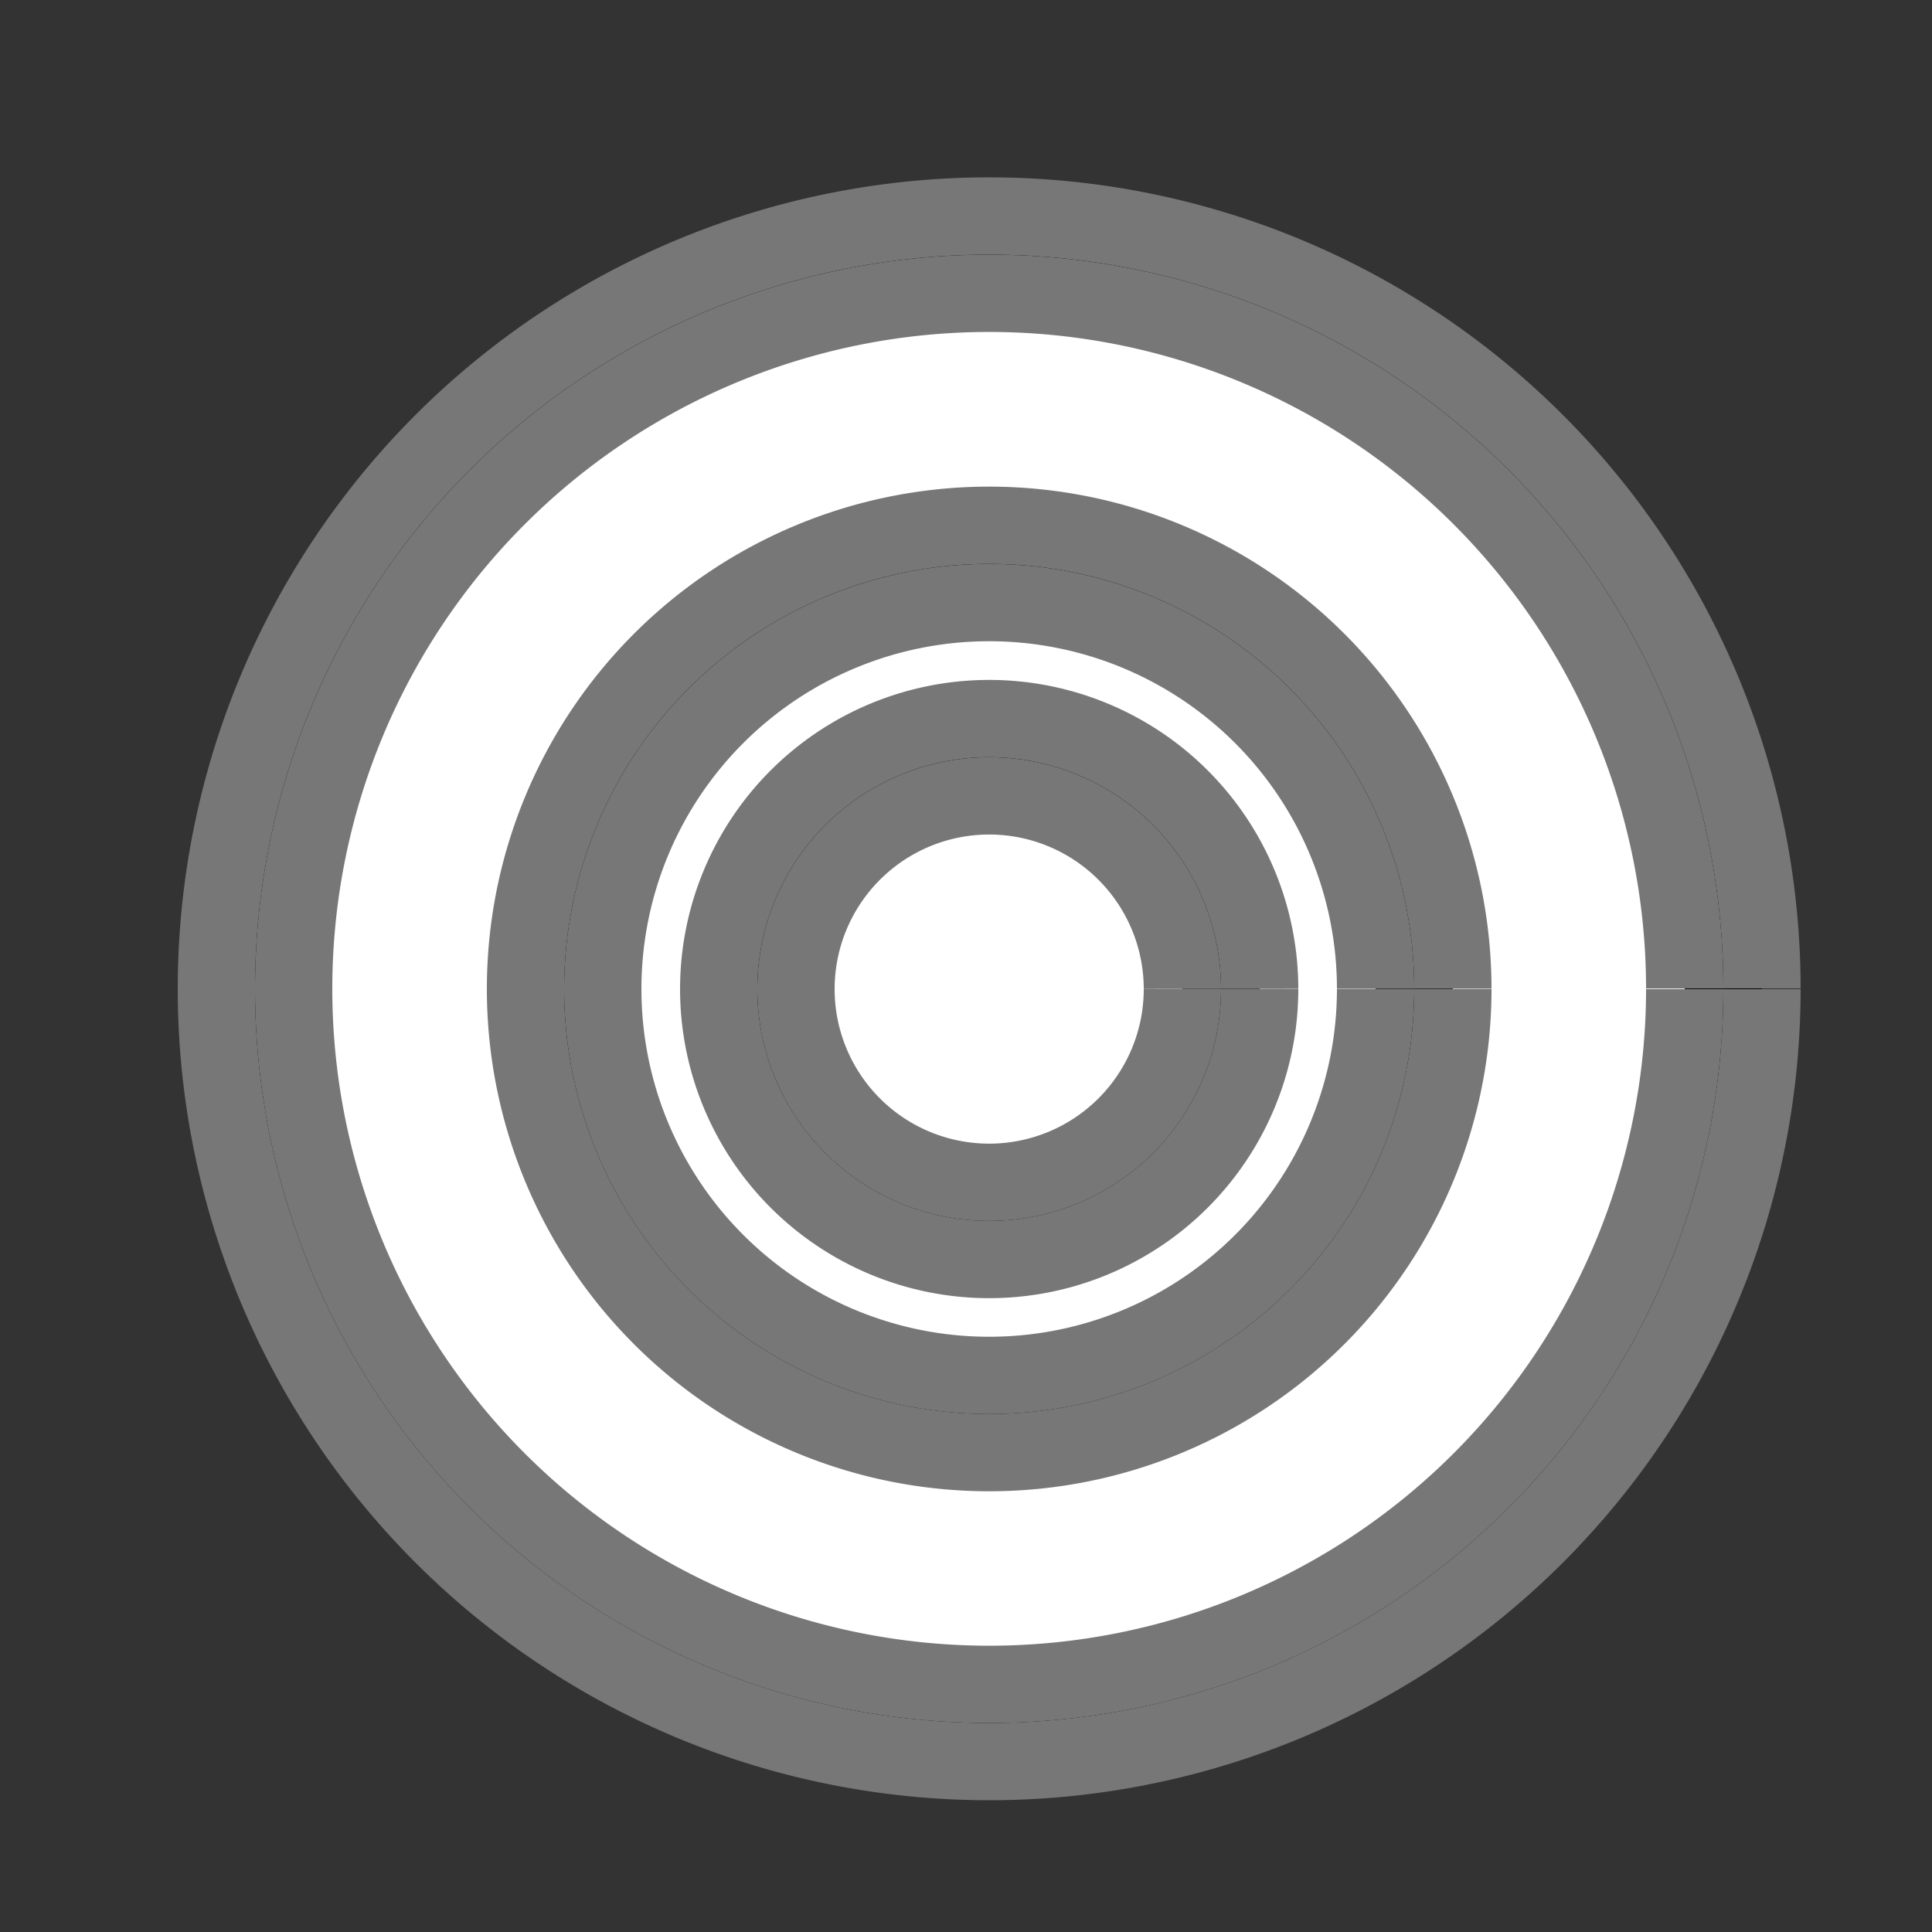 <!--

Generated by DrawGPT.
Free, open source, AI generated images in SVG, PNG, and HTML Canvas format.
https://drawgpt.ai

Created: 2023-09-26T06:19:41.421Z
Link: https://drawgpt.ai/prompt/30488/

-->
<svg xmlns="http://www.w3.org/2000/svg" xmlns:xlink="http://www.w3.org/1999/xlink" width="500" height="500"><rect width="100%" height="100%" fill="#333333" stroke="none"/><defs/><g><path fill="#000" stroke="#777" paint-order="fill stroke markers" d=" M 456 256 A 200 200 0 1 1 456 255.8" stroke-miterlimit="10" stroke-width="20" stroke-dasharray=""/><path fill="#fff" stroke="#777" paint-order="fill stroke markers" d=" M 436 256 A 180 180 0 1 1 436 255.82" stroke-miterlimit="10" stroke-width="20" stroke-dasharray=""/><path fill="#000" stroke="#777" paint-order="fill stroke markers" d=" M 376 256 A 120 120 0 1 1 376 255.88" stroke-miterlimit="10" stroke-width="20" stroke-dasharray=""/><path fill="#fff" stroke="#777" paint-order="fill stroke markers" d=" M 356 256 A 100 100 0 1 1 356 255.9" stroke-miterlimit="10" stroke-width="20" stroke-dasharray=""/><path fill="#000" stroke="#777" paint-order="fill stroke markers" d=" M 326 256 A 70 70 0 1 1 326 255.93" stroke-miterlimit="10" stroke-width="20" stroke-dasharray=""/><path fill="#fff" stroke="#777" paint-order="fill stroke markers" d=" M 306 256 A 50 50 0 1 1 306 255.95" stroke-miterlimit="10" stroke-width="20" stroke-dasharray=""/></g></svg>